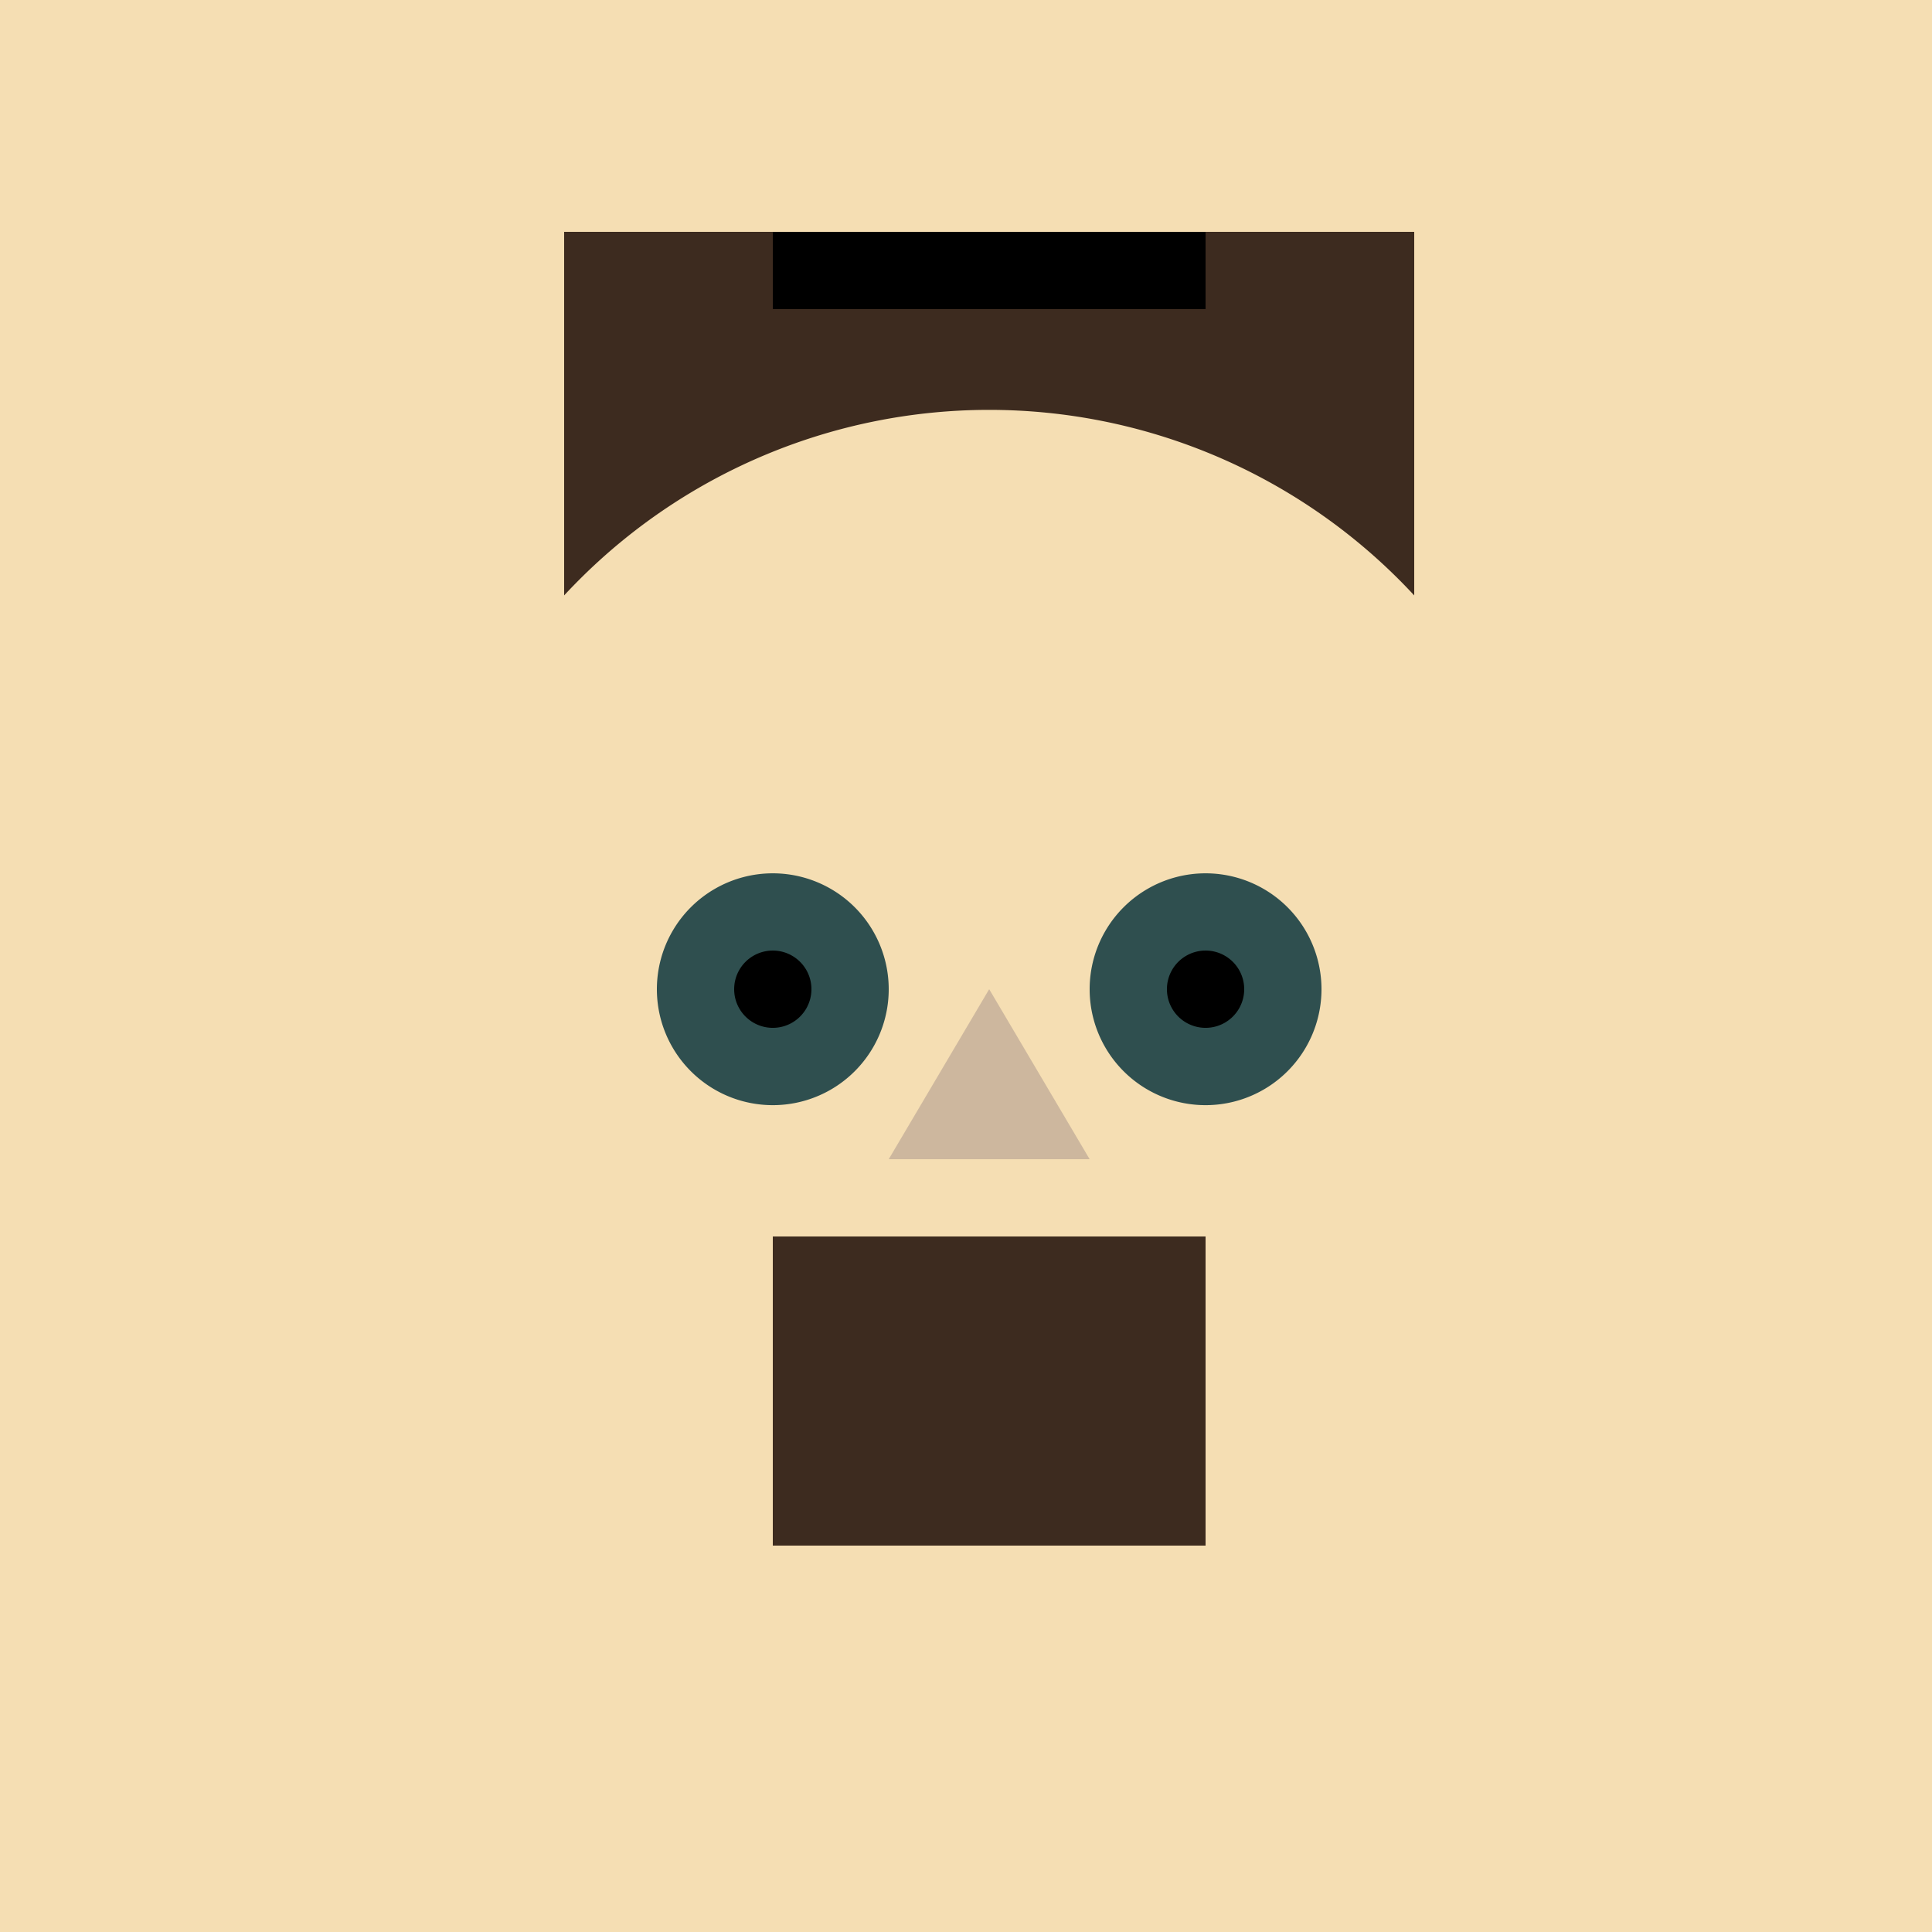 <!--

Generated by DrawGPT.
Free, open source, AI generated images in SVG, PNG, and HTML Canvas format.
https://drawgpt.ai

Created: 2023-09-26T07:17:41.503Z
Link: https://drawgpt.ai/prompt/34250/

-->
<svg xmlns="http://www.w3.org/2000/svg" xmlns:xlink="http://www.w3.org/1999/xlink" width="500" height="500"><defs/><g><rect fill="#F5DEB3" stroke="none" x="0" y="0" width="512" height="512"/><rect fill="#3D2B1F" stroke="none" x="146" y="100" width="220" height="100"/><path fill="#F5DEB3" stroke="none" paint-order="stroke fill markers" d=" M 406 256 A 150 150 0 1 0 406 256.15"/><path fill="#2F4F4F" stroke="none" paint-order="stroke fill markers" d=" M 230 256 A 30 30 0 1 0 230 256.03"/><path fill="#2F4F4F" stroke="none" paint-order="stroke fill markers" d=" M 342 256 A 30 30 0 1 0 342 256.03"/><path fill="#000000" stroke="none" paint-order="stroke fill markers" d=" M 210 256 A 10 10 0 1 0 210 256.01"/><path fill="#000000" stroke="none" paint-order="stroke fill markers" d=" M 322 256 A 10 10 0 1 0 322 256.01"/><path fill="#CDB79E" stroke="none" paint-order="stroke fill markers" d=" M 256 256 L 230 300 L 282 300"/><path fill="#8B4513" stroke="none" paint-order="stroke fill markers" d=" M 200 350 Q 256 380 312 350"/><rect fill="#3D2B1F" stroke="none" x="200" y="320" width="112" height="80"/><path fill="#3D2B1F" stroke="none" paint-order="stroke fill markers" d=" M 146 100 L 146 60 L 366 60 L 366 100"/><rect fill="#000000" stroke="none" x="200" y="60" width="112" height="20"/></g></svg>
